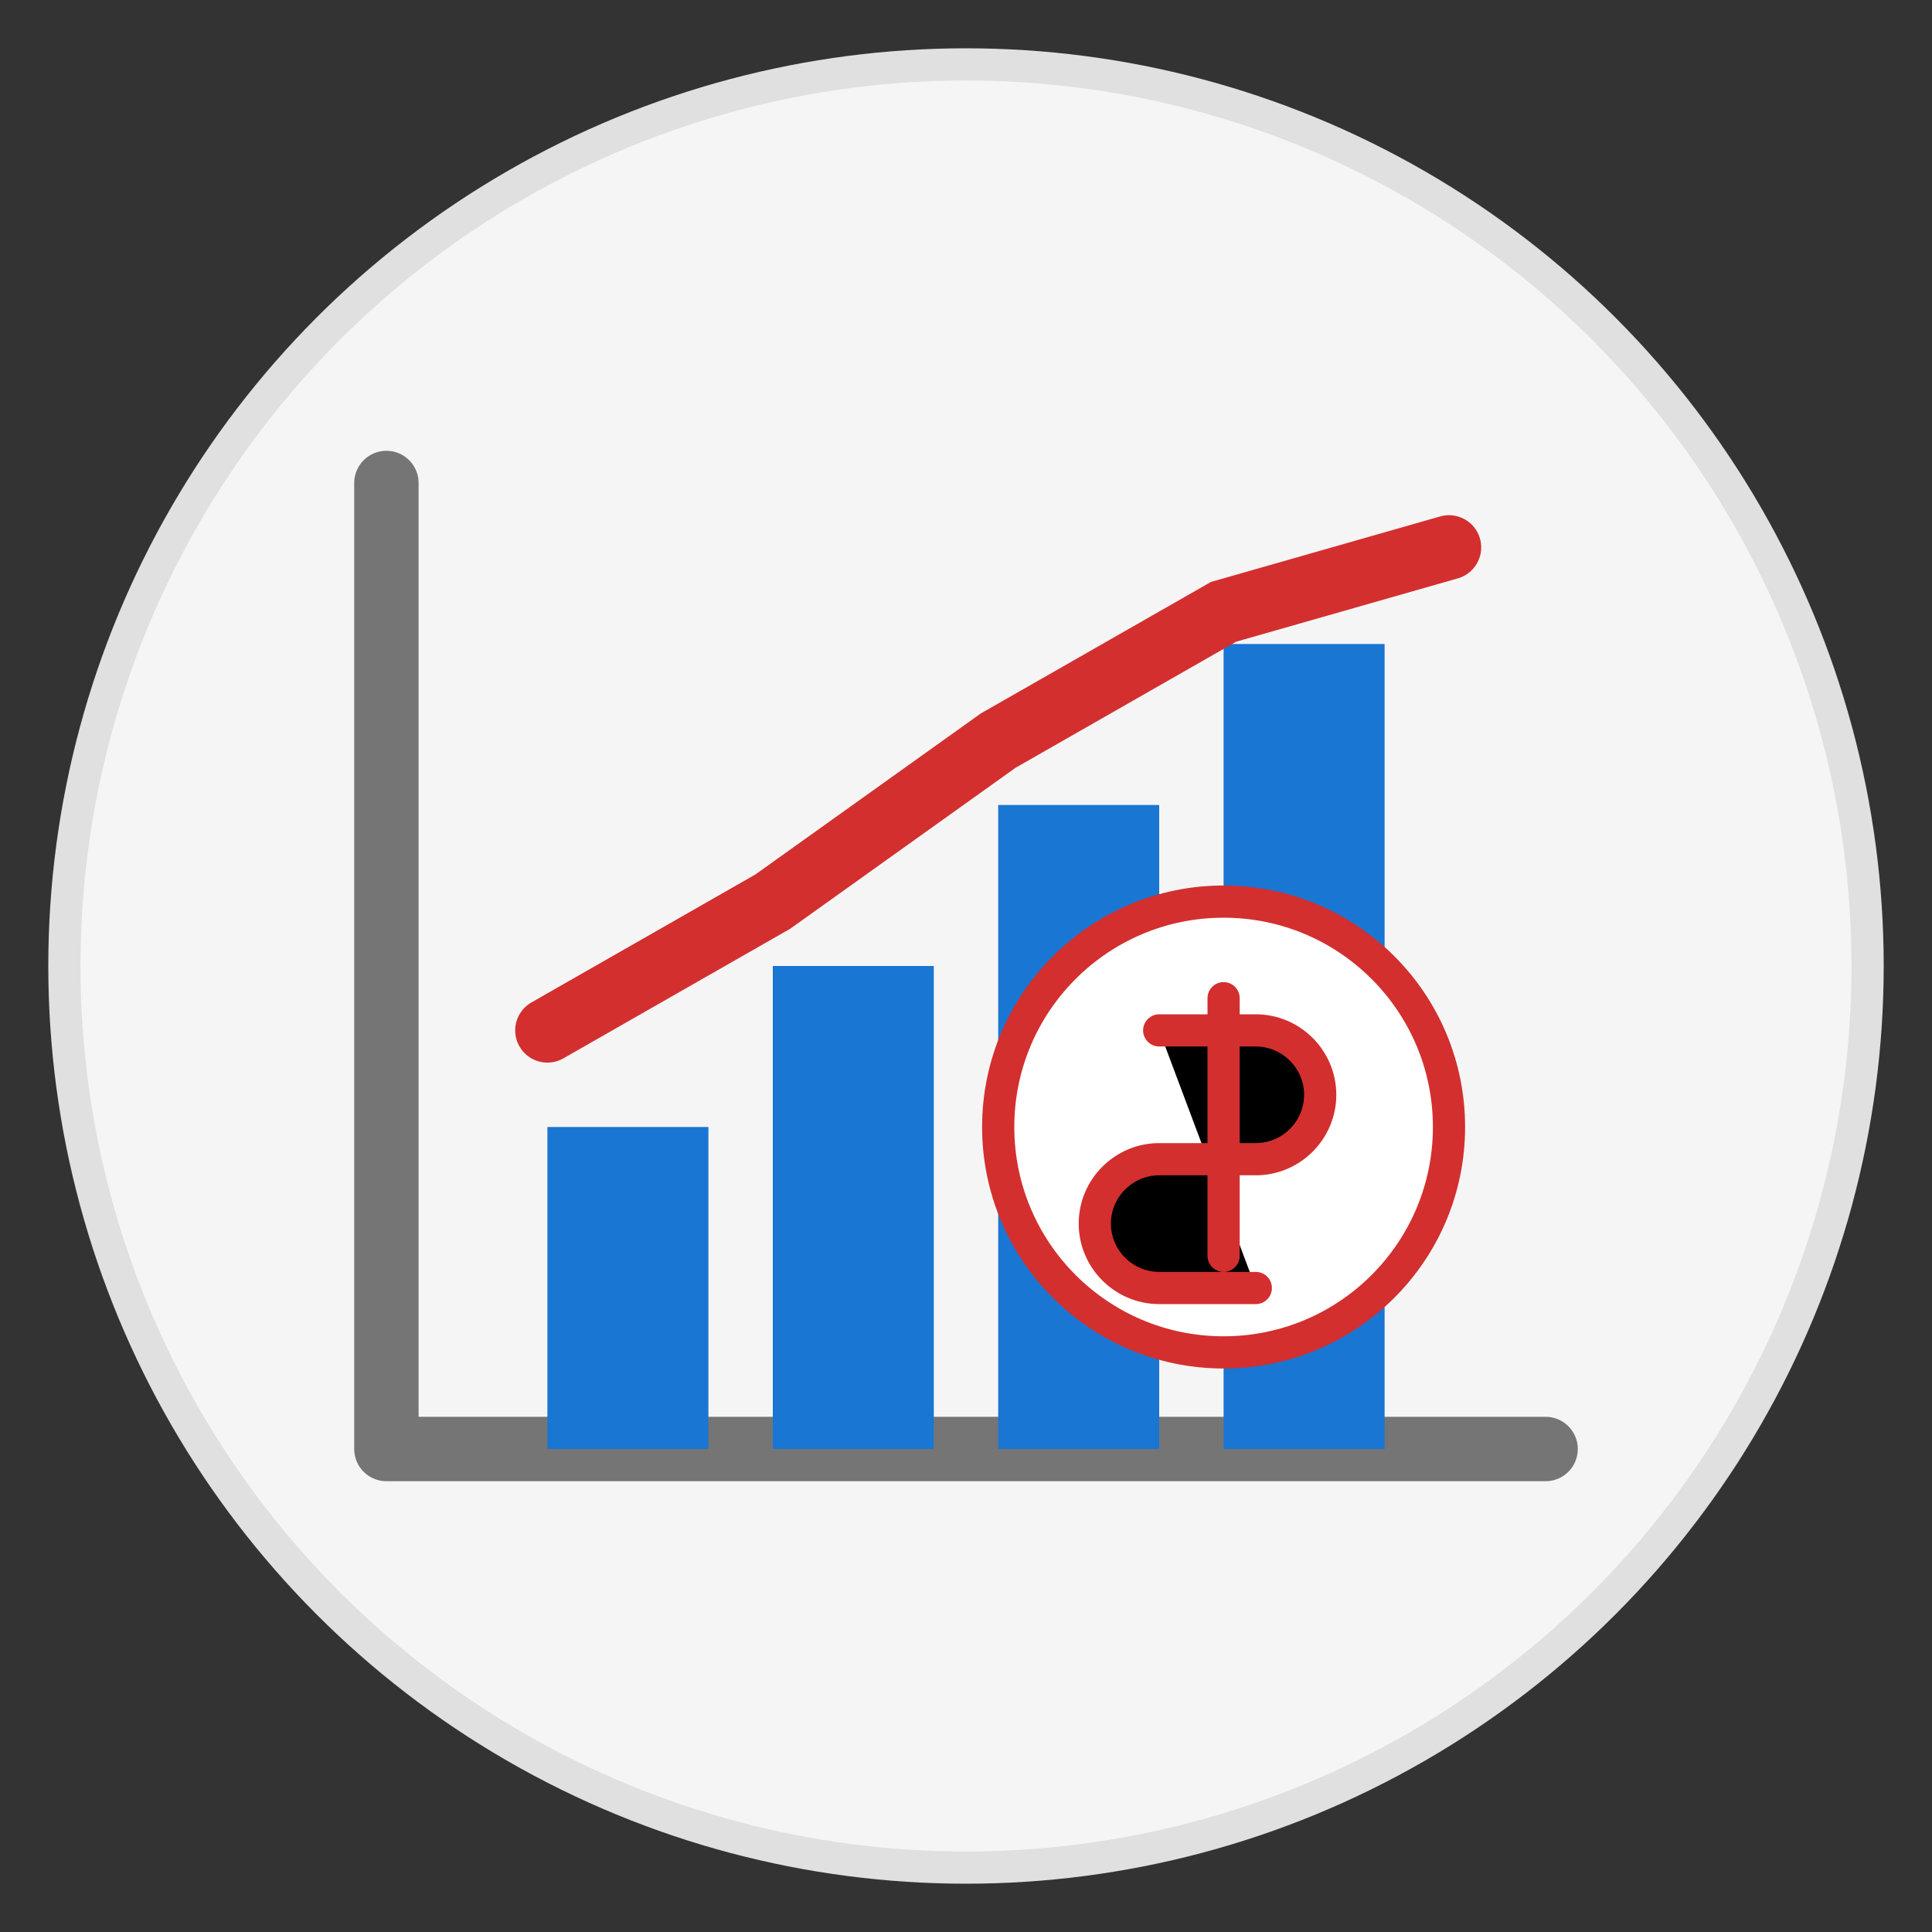 <?xml version="1.0" encoding="UTF-8"?>
<svg width="60" height="60" viewBox="0 0 60 60" xmlns="http://www.w3.org/2000/svg">
  <rect x="0" y="0" width="60" height="60" fill="#333333" stroke="none"/>
  <style>
    .primary-color { fill: #d32f2f; }
    .secondary-color { fill: #1976d2; }
    .icon-bg { fill: #f5f5f5; }
  </style>
  
  <!-- Background Circle -->
  <circle cx="30" cy="30" r="28" class="icon-bg" stroke="#e0e0e0" stroke-width="1"/>
  
  <!-- Growth Chart -->
  <g transform="translate(12, 15)">
    <!-- Chart Axes -->
    <path d="M0,30 L36,30 M0,30 L0,0" stroke="#757575" stroke-width="2" stroke-linecap="round"/>
    
    <!-- Bar Chart -->
    <rect x="5" y="20" width="5" height="10" class="secondary-color"/>
    <rect x="12" y="15" width="5" height="15" class="secondary-color"/>
    <rect x="19" y="10" width="5" height="20" class="secondary-color"/>
    <rect x="26" y="5" width="5" height="25" class="secondary-color"/>
    
    <!-- Trend Line -->
    <path d="M5,17 L12,13 L19,8 L26,4 L33,2" stroke="#d32f2f" stroke-width="2" fill="none" stroke-linecap="round"/>
    
    <!-- Dollar Sign / Money -->
    <g transform="translate(18, 12)">
      <circle cx="8" cy="8" r="7" fill="#ffffff" stroke="#d32f2f" stroke-width="1"/>
      <path d="M8,4 L8,12 M6,5 L9,5 C10.1,5 11,5.9 11,7 C11,8.1 10.1,9 9,9 L6,9 C4.9,9 4,9.9 4,11 C4,12.1 4.9,13 6,13 L9,13" 
            stroke="#d32f2f" stroke-width="1" stroke-linecap="round"/>
    </g>
  </g>
</svg>